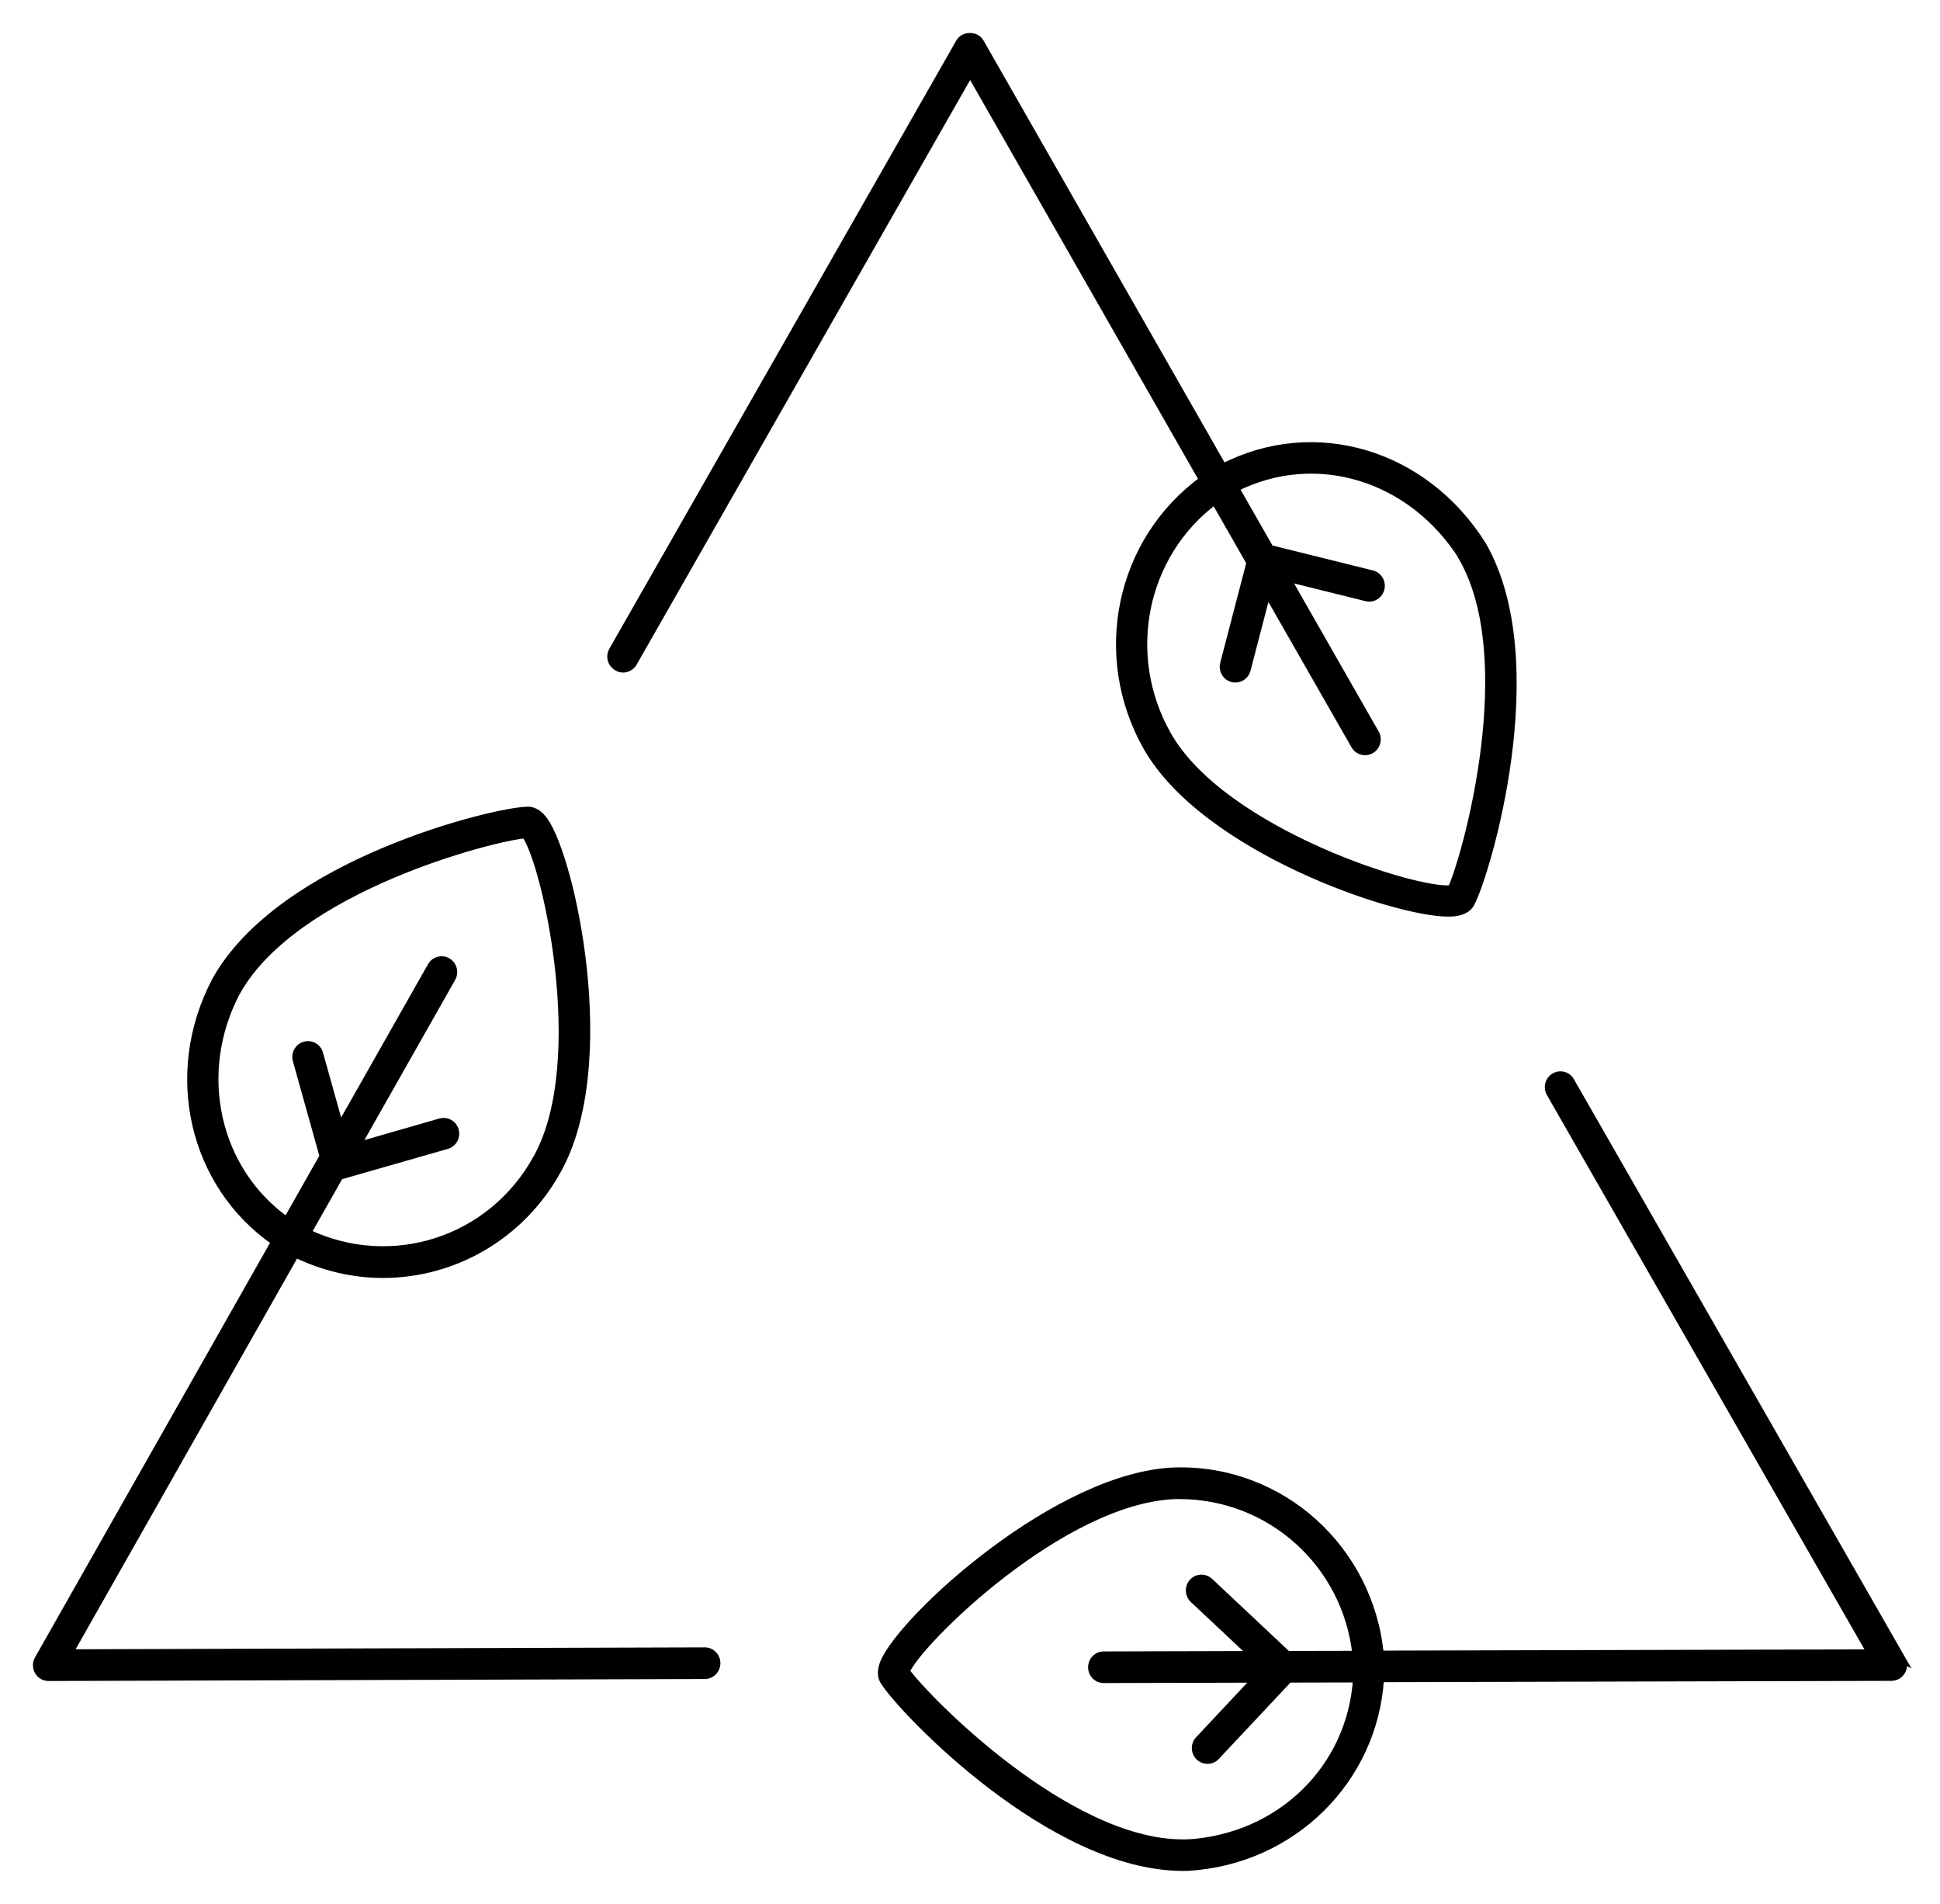 <svg width="53" height="52" viewBox="0 0 53 52" fill="none" xmlns="http://www.w3.org/2000/svg">
<mask id="path-1-outside-1_255_1662" maskUnits="userSpaceOnUse" x="0" y="0" width="53" height="52" fill="black">
<rect fill="white" width="53" height="52"/>
<path d="M16.859 18.224C17.015 18.316 17.215 18.262 17.306 18.102L26.503 1.984L32.86 13.107C30.585 14.762 29.906 17.904 31.341 20.421C32.928 23.183 38.094 24.935 39.561 24.935H39.613C39.725 24.931 40.064 24.92 40.191 24.662C40.614 23.866 42.344 18.087 40.505 14.887C38.916 12.358 35.92 11.481 33.414 12.761L26.781 1.154C26.663 0.949 26.332 0.949 26.214 1.154L16.735 17.767C16.644 17.925 16.697 18.128 16.855 18.22L16.859 18.224ZM39.951 15.233C41.537 17.994 40.086 23.3 39.654 24.273C38.792 24.414 33.434 22.749 31.906 20.087C30.65 17.885 31.228 15.14 33.187 13.679L34.152 15.368L33.434 18.126C33.388 18.303 33.493 18.484 33.666 18.531C33.693 18.54 33.722 18.542 33.75 18.542C33.895 18.542 34.028 18.444 34.066 18.294L34.618 16.179L37.01 20.363C37.071 20.469 37.18 20.527 37.294 20.527C37.349 20.527 37.406 20.512 37.458 20.482C37.614 20.39 37.667 20.188 37.578 20.03L35.151 15.782L37.328 16.322C37.505 16.367 37.68 16.256 37.724 16.078C37.766 15.901 37.658 15.722 37.484 15.677L34.698 14.986L33.752 13.331C35.941 12.23 38.565 13.013 39.957 15.229L39.951 15.233Z"/>
<path d="M51.959 45.314L42.913 29.526C42.822 29.368 42.622 29.313 42.466 29.407C42.31 29.499 42.257 29.701 42.348 29.859L51.109 45.149L37.704 45.183C37.423 42.304 35 40.103 32.109 40.18H32.105C28.919 40.282 24.682 44.163 24.151 45.397C24.035 45.668 24.088 45.843 24.164 45.945C24.661 46.729 28.726 51 32.316 51C32.364 51 32.411 50.998 32.459 50.998C35.316 50.827 37.541 48.607 37.71 45.845L51.674 45.809C51.789 45.809 51.899 45.745 51.956 45.642C52.015 45.54 52.015 45.414 51.954 45.311L51.959 45.314ZM32.432 50.337C32.392 50.339 32.352 50.339 32.312 50.339C29.152 50.339 25.312 46.42 24.754 45.647C25.075 44.864 29.021 40.944 32.123 40.844H32.219C34.716 40.844 36.781 42.722 37.047 45.188L35.171 45.192L33.045 43.196C32.913 43.073 32.706 43.079 32.584 43.214C32.462 43.348 32.47 43.557 32.601 43.681L34.213 45.194L30.152 45.205C29.971 45.205 29.826 45.355 29.826 45.538C29.826 45.719 29.971 45.869 30.152 45.869H30.154L34.306 45.858L32.751 47.517C32.626 47.649 32.63 47.858 32.763 47.984C32.826 48.046 32.906 48.076 32.989 48.076C33.075 48.076 33.161 48.042 33.224 47.974L35.212 45.856L37.064 45.852C36.908 48.289 34.982 50.189 32.434 50.341L32.432 50.337Z"/>
<path d="M19.255 45.094L1.894 45.147L8.074 34.246C8.846 34.619 9.659 34.805 10.46 34.805C12.386 34.805 14.236 33.774 15.236 31.953C16.842 29.063 15.618 23.474 14.876 22.423C14.697 22.169 14.512 22.122 14.383 22.134C13.49 22.158 7.683 23.558 5.89 26.781C4.547 29.33 5.266 32.363 7.508 33.917L1.043 45.318C0.984 45.421 0.987 45.547 1.043 45.649C1.102 45.752 1.21 45.813 1.326 45.813H1.328L19.255 45.758C19.436 45.758 19.581 45.608 19.581 45.425C19.581 45.241 19.434 45.094 19.255 45.094ZM6.465 27.097C8.047 24.251 13.463 22.87 14.345 22.798C14.882 23.462 16.149 28.969 14.667 31.628C14.667 31.628 14.667 31.631 14.665 31.631C13.426 33.891 10.7 34.76 8.401 33.671L9.284 32.115C9.297 32.113 9.307 32.113 9.32 32.111L12.209 31.283C12.381 31.233 12.483 31.05 12.434 30.875C12.386 30.698 12.204 30.597 12.03 30.646L9.748 31.302L12.348 26.715C12.438 26.557 12.383 26.354 12.228 26.262C12.072 26.172 11.871 26.226 11.781 26.384L9.288 30.781L8.728 28.777C8.679 28.599 8.498 28.499 8.323 28.548C8.15 28.597 8.049 28.781 8.098 28.956L8.831 31.581L7.834 33.34C5.902 31.972 5.291 29.323 6.463 27.097L6.465 27.097Z"/>
</mask>
<path d="M16.859 18.224C17.015 18.316 17.215 18.262 17.306 18.102L26.503 1.984L32.86 13.107C30.585 14.762 29.906 17.904 31.341 20.421C32.928 23.183 38.094 24.935 39.561 24.935H39.613C39.725 24.931 40.064 24.92 40.191 24.662C40.614 23.866 42.344 18.087 40.505 14.887C38.916 12.358 35.92 11.481 33.414 12.761L26.781 1.154C26.663 0.949 26.332 0.949 26.214 1.154L16.735 17.767C16.644 17.925 16.697 18.128 16.855 18.22L16.859 18.224ZM39.951 15.233C41.537 17.994 40.086 23.3 39.654 24.273C38.792 24.414 33.434 22.749 31.906 20.087C30.65 17.885 31.228 15.14 33.187 13.679L34.152 15.368L33.434 18.126C33.388 18.303 33.493 18.484 33.666 18.531C33.693 18.54 33.722 18.542 33.75 18.542C33.895 18.542 34.028 18.444 34.066 18.294L34.618 16.179L37.01 20.363C37.071 20.469 37.18 20.527 37.294 20.527C37.349 20.527 37.406 20.512 37.458 20.482C37.614 20.39 37.667 20.188 37.578 20.03L35.151 15.782L37.328 16.322C37.505 16.367 37.68 16.256 37.724 16.078C37.766 15.901 37.658 15.722 37.484 15.677L34.698 14.986L33.752 13.331C35.941 12.23 38.565 13.013 39.957 15.229L39.951 15.233Z" fill="black"/>
<path d="M51.959 45.314L42.913 29.526C42.822 29.368 42.622 29.313 42.466 29.407C42.31 29.499 42.257 29.701 42.348 29.859L51.109 45.149L37.704 45.183C37.423 42.304 35 40.103 32.109 40.18H32.105C28.919 40.282 24.682 44.163 24.151 45.397C24.035 45.668 24.088 45.843 24.164 45.945C24.661 46.729 28.726 51 32.316 51C32.364 51 32.411 50.998 32.459 50.998C35.316 50.827 37.541 48.607 37.71 45.845L51.674 45.809C51.789 45.809 51.899 45.745 51.956 45.642C52.015 45.54 52.015 45.414 51.954 45.311L51.959 45.314ZM32.432 50.337C32.392 50.339 32.352 50.339 32.312 50.339C29.152 50.339 25.312 46.42 24.754 45.647C25.075 44.864 29.021 40.944 32.123 40.844H32.219C34.716 40.844 36.781 42.722 37.047 45.188L35.171 45.192L33.045 43.196C32.913 43.073 32.706 43.079 32.584 43.214C32.462 43.348 32.47 43.557 32.601 43.681L34.213 45.194L30.152 45.205C29.971 45.205 29.826 45.355 29.826 45.538C29.826 45.719 29.971 45.869 30.152 45.869H30.154L34.306 45.858L32.751 47.517C32.626 47.649 32.63 47.858 32.763 47.984C32.826 48.046 32.906 48.076 32.989 48.076C33.075 48.076 33.161 48.042 33.224 47.974L35.212 45.856L37.064 45.852C36.908 48.289 34.982 50.189 32.434 50.341L32.432 50.337Z" fill="black"/>
<path d="M19.255 45.094L1.894 45.147L8.074 34.246C8.846 34.619 9.659 34.805 10.46 34.805C12.386 34.805 14.236 33.774 15.236 31.953C16.842 29.063 15.618 23.474 14.876 22.423C14.697 22.169 14.512 22.122 14.383 22.134C13.49 22.158 7.683 23.558 5.89 26.781C4.547 29.33 5.266 32.363 7.508 33.917L1.043 45.318C0.984 45.421 0.987 45.547 1.043 45.649C1.102 45.752 1.21 45.813 1.326 45.813H1.328L19.255 45.758C19.436 45.758 19.581 45.608 19.581 45.425C19.581 45.241 19.434 45.094 19.255 45.094ZM6.465 27.097C8.047 24.251 13.463 22.87 14.345 22.798C14.882 23.462 16.149 28.969 14.667 31.628C14.667 31.628 14.667 31.631 14.665 31.631C13.426 33.891 10.7 34.76 8.401 33.671L9.284 32.115C9.297 32.113 9.307 32.113 9.32 32.111L12.209 31.283C12.381 31.233 12.483 31.05 12.434 30.875C12.386 30.698 12.204 30.597 12.03 30.646L9.748 31.302L12.348 26.715C12.438 26.557 12.383 26.354 12.228 26.262C12.072 26.172 11.871 26.226 11.781 26.384L9.288 30.781L8.728 28.777C8.679 28.599 8.498 28.499 8.323 28.548C8.15 28.597 8.049 28.781 8.098 28.956L8.831 31.581L7.834 33.34C5.902 31.972 5.291 29.323 6.463 27.097L6.465 27.097Z" fill="black"/>
<path d="M19.257 45.094V45.044H19.255V45.094V45.144H19.257V45.094ZM16.859 18.224L16.788 18.294L16.797 18.304L16.808 18.31L16.859 18.224ZM17.306 18.102L17.219 18.053L17.219 18.053L17.306 18.102ZM26.503 1.984L26.59 1.935L26.503 1.783L26.416 1.935L26.503 1.984ZM32.86 13.107L32.919 13.188L32.992 13.136L32.947 13.058L32.86 13.107ZM31.341 20.421L31.254 20.47L31.254 20.47L31.341 20.421ZM39.613 24.935V25.035L39.617 25.035L39.613 24.935ZM40.191 24.662L40.102 24.615L40.101 24.618L40.191 24.662ZM40.505 14.887L40.591 14.838L40.589 14.834L40.505 14.887ZM33.414 12.761L33.327 12.811L33.375 12.894L33.46 12.851L33.414 12.761ZM26.781 1.154L26.868 1.104L26.868 1.104L26.781 1.154ZM26.214 1.154L26.128 1.104L26.127 1.104L26.214 1.154ZM16.735 17.767L16.821 17.817L16.821 17.817L16.735 17.767ZM16.855 18.22L16.926 18.149L16.916 18.14L16.905 18.133L16.855 18.22ZM39.951 15.233L39.895 15.151L39.818 15.203L39.864 15.283L39.951 15.233ZM39.654 24.273L39.67 24.372L39.723 24.363L39.745 24.314L39.654 24.273ZM31.906 20.087L31.819 20.137L31.819 20.137L31.906 20.087ZM33.187 13.679L33.274 13.63L33.218 13.532L33.127 13.599L33.187 13.679ZM34.152 15.368L34.249 15.393L34.259 15.354L34.239 15.318L34.152 15.368ZM33.434 18.126L33.531 18.151L33.531 18.151L33.434 18.126ZM33.666 18.531L33.695 18.436L33.692 18.435L33.666 18.531ZM34.066 18.294L33.969 18.269L33.969 18.27L34.066 18.294ZM34.618 16.179L34.705 16.129L34.583 15.916L34.521 16.154L34.618 16.179ZM37.01 20.363L36.923 20.412L36.923 20.412L37.01 20.363ZM37.458 20.482L37.508 20.569L37.509 20.568L37.458 20.482ZM37.578 20.03L37.666 19.981L37.665 19.98L37.578 20.03ZM35.151 15.782L35.175 15.685L34.948 15.629L35.064 15.831L35.151 15.782ZM37.328 16.322L37.352 16.225L37.352 16.225L37.328 16.322ZM37.724 16.078L37.821 16.103L37.821 16.102L37.724 16.078ZM37.484 15.677L37.508 15.58L37.508 15.58L37.484 15.677ZM34.698 14.986L34.611 15.035L34.633 15.072L34.674 15.083L34.698 14.986ZM33.752 13.331L33.707 13.242L33.613 13.289L33.665 13.381L33.752 13.331ZM39.957 15.229L40.014 15.312L40.093 15.257L40.042 15.176L39.957 15.229ZM51.959 45.314L51.91 45.402L52.222 45.572L52.045 45.264L51.959 45.314ZM42.913 29.526L42.999 29.477L42.999 29.477L42.913 29.526ZM42.466 29.407L42.517 29.493L42.518 29.492L42.466 29.407ZM42.348 29.859L42.435 29.81L42.435 29.81L42.348 29.859ZM51.109 45.149L51.109 45.249L51.281 45.249L51.196 45.099L51.109 45.149ZM37.704 45.183L37.604 45.193L37.613 45.283L37.704 45.283L37.704 45.183ZM32.109 40.18V40.28L32.112 40.28L32.109 40.18ZM32.105 40.18V40.08L32.102 40.08L32.105 40.18ZM24.151 45.397L24.059 45.357L24.059 45.357L24.151 45.397ZM24.164 45.945L24.248 45.892L24.244 45.886L24.164 45.945ZM32.459 50.998V51.098L32.465 51.098L32.459 50.998ZM37.71 45.845L37.71 45.745L37.616 45.745L37.61 45.839L37.71 45.845ZM51.674 45.809V45.709H51.673L51.674 45.809ZM51.956 45.642L51.869 45.592L51.869 45.594L51.956 45.642ZM51.954 45.311L52.002 45.224L51.68 45.047L51.868 45.363L51.954 45.311ZM32.432 50.337L32.524 50.296L32.496 50.233L32.427 50.237L32.432 50.337ZM24.754 45.647L24.662 45.609L24.641 45.66L24.673 45.706L24.754 45.647ZM32.123 40.844V40.744L32.119 40.744L32.123 40.844ZM37.047 45.188L37.047 45.288L37.158 45.288L37.146 45.177L37.047 45.188ZM35.171 45.192L35.103 45.265L35.132 45.292L35.172 45.292L35.171 45.192ZM33.045 43.196L33.114 43.123L33.114 43.123L33.045 43.196ZM32.601 43.681L32.532 43.754L32.532 43.754L32.601 43.681ZM34.213 45.194L34.213 45.294L34.465 45.294L34.281 45.121L34.213 45.194ZM30.152 45.205V45.305H30.153L30.152 45.205ZM30.154 45.869V45.969H30.155L30.154 45.869ZM34.306 45.858L34.378 45.927L34.537 45.758L34.305 45.758L34.306 45.858ZM32.751 47.517L32.823 47.585L32.823 47.585L32.751 47.517ZM32.763 47.984L32.833 47.913L32.832 47.912L32.763 47.984ZM33.224 47.974L33.152 47.905L33.151 47.906L33.224 47.974ZM35.212 45.856L35.211 45.756L35.168 45.756L35.139 45.788L35.212 45.856ZM37.064 45.852L37.163 45.858L37.17 45.752L37.063 45.752L37.064 45.852ZM32.434 50.341L32.343 50.382L32.371 50.445L32.44 50.441L32.434 50.341ZM19.255 45.094V44.994H19.255L19.255 45.094ZM1.894 45.147L1.807 45.098L1.723 45.248L1.895 45.247L1.894 45.147ZM8.074 34.246L8.118 34.156L8.034 34.115L7.987 34.197L8.074 34.246ZM15.236 31.953L15.149 31.905L15.149 31.905L15.236 31.953ZM14.876 22.423L14.958 22.365L14.876 22.423ZM14.383 22.134L14.386 22.235L14.393 22.234L14.383 22.134ZM5.89 26.781L5.802 26.733L5.801 26.735L5.89 26.781ZM7.508 33.917L7.595 33.967L7.64 33.887L7.565 33.835L7.508 33.917ZM1.043 45.318L1.13 45.368L1.13 45.367L1.043 45.318ZM1.043 45.649L0.956 45.698L0.957 45.699L1.043 45.649ZM1.328 45.813V45.913H1.328L1.328 45.813ZM19.255 45.758V45.658L19.254 45.658L19.255 45.758ZM6.465 27.097L6.457 27.197L6.521 27.201L6.552 27.145L6.465 27.097ZM14.345 22.798L14.423 22.735L14.389 22.694L14.337 22.698L14.345 22.798ZM14.667 31.628L14.58 31.58L14.567 31.602L14.567 31.628L14.667 31.628ZM14.665 31.631V31.531H14.606L14.578 31.582L14.665 31.631ZM8.401 33.671L8.314 33.622L8.261 33.715L8.358 33.762L8.401 33.671ZM9.284 32.115L9.267 32.017L9.22 32.024L9.197 32.066L9.284 32.115ZM9.32 32.111L9.337 32.21L9.347 32.207L9.32 32.111ZM12.209 31.283L12.181 31.186L12.181 31.186L12.209 31.283ZM12.434 30.875L12.338 30.901L12.338 30.902L12.434 30.875ZM12.03 30.646L12.002 30.55L12.002 30.55L12.03 30.646ZM9.748 31.302L9.661 31.253L9.54 31.465L9.775 31.398L9.748 31.302ZM12.348 26.715L12.261 26.665L12.261 26.665L12.348 26.715ZM12.228 26.262L12.278 26.176L12.277 26.175L12.228 26.262ZM11.781 26.384L11.694 26.334L11.694 26.334L11.781 26.384ZM9.288 30.781L9.192 30.808L9.257 31.04L9.375 30.83L9.288 30.781ZM8.728 28.777L8.631 28.803L8.631 28.804L8.728 28.777ZM8.323 28.548L8.296 28.452L8.296 28.452L8.323 28.548ZM8.098 28.956L8.001 28.983L8.001 28.983L8.098 28.956ZM8.831 31.581L8.918 31.631L8.938 31.595L8.927 31.555L8.831 31.581ZM7.834 33.34L7.777 33.422L7.867 33.486L7.921 33.39L7.834 33.34ZM6.463 27.097L6.47 26.997L6.405 26.992L6.374 27.05L6.463 27.097ZM16.859 18.224L16.808 18.31C17.013 18.431 17.275 18.36 17.393 18.152L17.306 18.102L17.219 18.053C17.156 18.165 17.017 18.201 16.91 18.138L16.859 18.224ZM17.306 18.102L17.393 18.152L26.59 2.034L26.503 1.984L26.416 1.935L17.219 18.053L17.306 18.102ZM26.503 1.984L26.417 2.034L32.773 13.157L32.86 13.107L32.947 13.058L26.59 1.935L26.503 1.984ZM32.86 13.107L32.801 13.026C30.484 14.711 29.794 17.91 31.254 20.47L31.341 20.421L31.428 20.371C30.018 17.898 30.685 14.812 32.919 13.188L32.86 13.107ZM31.341 20.421L31.254 20.47C32.064 21.879 33.776 23.019 35.454 23.804C36.295 24.198 37.133 24.505 37.853 24.714C38.571 24.922 39.18 25.035 39.561 25.035V24.935V24.835C39.209 24.835 38.622 24.729 37.909 24.522C37.198 24.316 36.37 24.012 35.538 23.623C33.87 22.842 32.205 21.724 31.428 20.371L31.341 20.421ZM39.561 24.935V25.035H39.613V24.935V24.835H39.561V24.935ZM39.613 24.935L39.617 25.035C39.673 25.033 39.797 25.029 39.926 24.989C40.055 24.949 40.201 24.869 40.281 24.706L40.191 24.662L40.101 24.618C40.054 24.713 39.967 24.767 39.867 24.798C39.766 24.829 39.666 24.833 39.609 24.835L39.613 24.935ZM40.191 24.662L40.279 24.709C40.39 24.499 40.58 23.98 40.773 23.275C40.968 22.568 41.167 21.666 41.295 20.689C41.551 18.74 41.528 16.468 40.591 14.838L40.505 14.887L40.418 14.937C41.32 16.507 41.352 18.724 41.097 20.663C40.97 21.63 40.773 22.522 40.581 23.222C40.388 23.925 40.203 24.426 40.102 24.615L40.191 24.662ZM40.505 14.887L40.589 14.834C38.975 12.264 35.923 11.366 33.369 12.672L33.414 12.761L33.46 12.851C35.916 11.595 38.857 12.452 40.42 14.941L40.505 14.887ZM33.414 12.761L33.501 12.712L26.868 1.104L26.781 1.154L26.694 1.203L33.327 12.811L33.414 12.761ZM26.781 1.154L26.868 1.104C26.787 0.964 26.638 0.9 26.498 0.9C26.357 0.9 26.208 0.964 26.128 1.104L26.214 1.154L26.301 1.204C26.339 1.138 26.414 1.1 26.498 1.1C26.581 1.1 26.657 1.138 26.694 1.204L26.781 1.154ZM26.214 1.154L26.127 1.104L16.648 17.717L16.735 17.767L16.821 17.817L26.301 1.203L26.214 1.154ZM16.735 17.767L16.648 17.717C16.53 17.922 16.598 18.186 16.805 18.306L16.855 18.22L16.905 18.133C16.795 18.069 16.758 17.928 16.821 17.817L16.735 17.767ZM16.855 18.22L16.784 18.29L16.788 18.294L16.859 18.224L16.93 18.154L16.926 18.149L16.855 18.22ZM39.951 15.233L39.864 15.283C40.64 16.633 40.678 18.622 40.46 20.411C40.242 22.198 39.773 23.758 39.562 24.233L39.654 24.273L39.745 24.314C39.966 23.816 40.439 22.236 40.658 20.436C40.877 18.639 40.848 16.594 40.038 15.184L39.951 15.233ZM39.654 24.273L39.638 24.175C39.547 24.19 39.383 24.182 39.152 24.145C38.924 24.108 38.642 24.045 38.321 23.957C37.678 23.78 36.885 23.504 36.07 23.14C34.435 22.41 32.74 21.339 31.993 20.038L31.906 20.087L31.819 20.137C32.6 21.498 34.347 22.59 35.989 23.323C36.812 23.691 37.615 23.97 38.268 24.15C38.594 24.239 38.884 24.304 39.12 24.342C39.353 24.379 39.545 24.393 39.67 24.372L39.654 24.273ZM31.906 20.087L31.993 20.038C30.762 17.878 31.329 15.189 33.247 13.759L33.187 13.679L33.127 13.599C31.127 15.09 30.539 17.891 31.819 20.137L31.906 20.087ZM33.187 13.679L33.1 13.729L34.066 15.417L34.152 15.368L34.239 15.318L33.274 13.63L33.187 13.679ZM34.152 15.368L34.056 15.342L33.337 18.1L33.434 18.126L33.531 18.151L34.249 15.393L34.152 15.368ZM33.434 18.126L33.337 18.1C33.277 18.33 33.413 18.566 33.639 18.628L33.666 18.531L33.692 18.435C33.573 18.402 33.498 18.276 33.531 18.151L33.434 18.126ZM33.666 18.531L33.636 18.627C33.677 18.64 33.718 18.642 33.75 18.642V18.542V18.442C33.727 18.442 33.709 18.44 33.695 18.436L33.666 18.531ZM33.75 18.542V18.642C33.94 18.642 34.114 18.513 34.163 18.319L34.066 18.294L33.969 18.27C33.943 18.374 33.85 18.442 33.75 18.442V18.542ZM34.066 18.294L34.163 18.32L34.715 16.204L34.618 16.179L34.521 16.154L33.969 18.269L34.066 18.294ZM34.618 16.179L34.531 16.229L36.923 20.412L37.01 20.363L37.096 20.313L34.705 16.129L34.618 16.179ZM37.01 20.363L36.923 20.412C37.003 20.552 37.146 20.627 37.294 20.627V20.527V20.427C37.214 20.427 37.139 20.387 37.096 20.313L37.01 20.363ZM37.294 20.527V20.627C37.367 20.627 37.441 20.607 37.508 20.569L37.458 20.482L37.409 20.395C37.371 20.417 37.331 20.427 37.294 20.427V20.527ZM37.458 20.482L37.509 20.568C37.713 20.448 37.78 20.185 37.666 19.981L37.578 20.03L37.491 20.078C37.554 20.19 37.516 20.332 37.408 20.396L37.458 20.482ZM37.578 20.03L37.665 19.98L35.238 15.732L35.151 15.782L35.064 15.831L37.492 20.079L37.578 20.03ZM35.151 15.782L35.127 15.879L37.304 16.419L37.328 16.322L37.352 16.225L35.175 15.685L35.151 15.782ZM37.328 16.322L37.303 16.419C37.537 16.478 37.764 16.331 37.821 16.103L37.724 16.078L37.627 16.054C37.595 16.181 37.473 16.255 37.352 16.225L37.328 16.322ZM37.724 16.078L37.821 16.102C37.876 15.872 37.737 15.639 37.508 15.58L37.484 15.677L37.459 15.774C37.58 15.805 37.656 15.931 37.627 16.055L37.724 16.078ZM37.484 15.677L37.508 15.58L34.722 14.889L34.698 14.986L34.674 15.083L37.459 15.774L37.484 15.677ZM34.698 14.986L34.785 14.936L33.839 13.282L33.752 13.331L33.665 13.381L34.611 15.035L34.698 14.986ZM33.752 13.331L33.797 13.421C35.937 12.344 38.505 13.107 39.873 15.282L39.957 15.229L40.042 15.176C38.624 12.92 35.946 12.116 33.707 13.242L33.752 13.331ZM39.957 15.229L39.901 15.146L39.895 15.151L39.951 15.233L40.007 15.316L40.014 15.312L39.957 15.229ZM51.959 45.314L52.045 45.264L42.999 29.477L42.913 29.526L42.826 29.576L51.872 45.364L51.959 45.314ZM42.913 29.526L42.999 29.477C42.882 29.272 42.62 29.197 42.414 29.321L42.466 29.407L42.518 29.492C42.624 29.428 42.762 29.465 42.826 29.576L42.913 29.526ZM42.466 29.407L42.415 29.321C42.212 29.441 42.144 29.704 42.261 29.909L42.348 29.859L42.435 29.81C42.371 29.698 42.409 29.557 42.517 29.493L42.466 29.407ZM42.348 29.859L42.261 29.909L51.022 45.199L51.109 45.149L51.196 45.099L42.435 29.81L42.348 29.859ZM51.109 45.149L51.109 45.049L37.703 45.083L37.704 45.183L37.704 45.283L51.109 45.249L51.109 45.149ZM37.704 45.183L37.803 45.173C37.518 42.243 35.052 40.002 32.107 40.08L32.109 40.18L32.112 40.28C34.949 40.204 37.329 42.364 37.604 45.193L37.704 45.183ZM32.109 40.18V40.08H32.105V40.18V40.28H32.109V40.18ZM32.105 40.18L32.102 40.08C30.477 40.132 28.6 41.144 27.073 42.284C26.307 42.855 25.624 43.463 25.098 44.006C24.576 44.546 24.2 45.031 24.059 45.357L24.151 45.397L24.243 45.436C24.368 45.146 24.721 44.683 25.242 44.145C25.759 43.61 26.434 43.01 27.192 42.444C28.713 41.31 30.548 40.33 32.108 40.28L32.105 40.18ZM24.151 45.397L24.059 45.357C23.931 45.657 23.984 45.871 24.083 46.005L24.164 45.945L24.244 45.886C24.192 45.815 24.14 45.678 24.243 45.436L24.151 45.397ZM24.164 45.945L24.079 45.999C24.21 46.205 24.564 46.625 25.072 47.136C25.581 47.649 26.252 48.26 27.019 48.846C28.55 50.014 30.486 51.1 32.316 51.1V51V50.9C30.555 50.9 28.664 49.85 27.141 48.687C26.381 48.107 25.718 47.503 25.213 46.995C24.707 46.485 24.366 46.078 24.248 45.892L24.164 45.945ZM32.316 51V51.1C32.341 51.1 32.366 51.099 32.39 51.099C32.414 51.098 32.436 51.098 32.459 51.098V50.998V50.898C32.434 50.898 32.409 50.898 32.385 50.899C32.361 50.9 32.339 50.9 32.316 50.9V51ZM32.459 50.998L32.465 51.098C35.372 50.924 37.638 48.665 37.81 45.851L37.71 45.845L37.61 45.839C37.445 48.549 35.261 50.73 32.453 50.898L32.459 50.998ZM37.71 45.845L37.71 45.945L51.674 45.909L51.674 45.809L51.673 45.709L37.71 45.745L37.71 45.845ZM51.674 45.809V45.909C51.826 45.909 51.969 45.825 52.043 45.691L51.956 45.642L51.869 45.594C51.829 45.664 51.753 45.709 51.674 45.709V45.809ZM51.956 45.642L52.043 45.692C52.12 45.559 52.12 45.394 52.04 45.26L51.954 45.311L51.868 45.363C51.91 45.434 51.91 45.521 51.869 45.592L51.956 45.642ZM51.954 45.311L51.906 45.399L51.91 45.402L51.959 45.314L52.007 45.226L52.002 45.224L51.954 45.311ZM32.432 50.337L32.427 50.237C32.39 50.239 32.353 50.239 32.312 50.239V50.339V50.439C32.352 50.439 32.395 50.439 32.438 50.436L32.432 50.337ZM32.312 50.339V50.239C30.767 50.239 29.04 49.277 27.618 48.203C26.198 47.13 25.107 45.964 24.835 45.588L24.754 45.647L24.673 45.706C24.96 46.102 26.067 47.282 27.497 48.362C28.924 49.441 30.697 50.439 32.312 50.439V50.339ZM24.754 45.647L24.847 45.685C24.881 45.601 24.97 45.464 25.114 45.282C25.256 45.103 25.446 44.888 25.676 44.65C26.137 44.174 26.753 43.611 27.456 43.069C28.868 41.98 30.608 40.993 32.126 40.944L32.123 40.844L32.119 40.744C30.535 40.795 28.752 41.818 27.334 42.91C26.623 43.458 25.999 44.028 25.533 44.511C25.299 44.752 25.104 44.972 24.957 45.158C24.812 45.341 24.707 45.497 24.662 45.609L24.754 45.647ZM32.123 40.844V40.944H32.219V40.844V40.744H32.123V40.844ZM32.219 40.844V40.944C34.665 40.944 36.687 42.784 36.947 45.199L37.047 45.188L37.146 45.177C36.875 42.661 34.768 40.744 32.219 40.744V40.844ZM37.047 45.188L37.047 45.088L35.171 45.092L35.171 45.192L35.172 45.292L37.047 45.288L37.047 45.188ZM35.171 45.192L35.24 45.119L33.114 43.123L33.045 43.196L32.977 43.269L35.103 45.265L35.171 45.192ZM33.045 43.196L33.114 43.123C32.941 42.962 32.67 42.97 32.51 43.146L32.584 43.214L32.658 43.281C32.742 43.188 32.884 43.183 32.977 43.27L33.045 43.196ZM32.584 43.214L32.51 43.146C32.351 43.321 32.362 43.592 32.532 43.754L32.601 43.681L32.67 43.608C32.578 43.522 32.572 43.375 32.658 43.281L32.584 43.214ZM32.601 43.681L32.532 43.754L34.144 45.267L34.213 45.194L34.281 45.121L32.669 43.608L32.601 43.681ZM34.213 45.194L34.212 45.094L30.152 45.105L30.152 45.205L30.153 45.305L34.213 45.294L34.213 45.194ZM30.152 45.205V45.105C29.914 45.105 29.726 45.301 29.726 45.538H29.826H29.926C29.926 45.408 30.029 45.305 30.152 45.305V45.205ZM29.826 45.538H29.726C29.726 45.773 29.914 45.969 30.152 45.969V45.869V45.769C30.028 45.769 29.926 45.666 29.926 45.538H29.826ZM30.152 45.869V45.969H30.154V45.869V45.769H30.152V45.869ZM30.154 45.869L30.155 45.969L34.306 45.958L34.306 45.858L34.305 45.758L30.154 45.769L30.154 45.869ZM34.306 45.858L34.233 45.79L32.678 47.448L32.751 47.517L32.823 47.585L34.378 45.927L34.306 45.858ZM32.751 47.517L32.678 47.448C32.516 47.62 32.521 47.892 32.694 48.057L32.763 47.984L32.832 47.912C32.74 47.824 32.736 47.678 32.823 47.585L32.751 47.517ZM32.763 47.984L32.693 48.056C32.776 48.137 32.881 48.176 32.989 48.176V48.076V47.976C32.931 47.976 32.877 47.956 32.833 47.913L32.763 47.984ZM32.989 48.076V48.176C33.101 48.176 33.215 48.132 33.298 48.041L33.224 47.974L33.151 47.906C33.108 47.952 33.049 47.976 32.989 47.976V48.076ZM33.224 47.974L33.297 48.042L35.284 45.925L35.212 45.856L35.139 45.788L33.152 47.905L33.224 47.974ZM35.212 45.856L35.212 45.956L37.064 45.952L37.064 45.852L37.063 45.752L35.211 45.756L35.212 45.856ZM37.064 45.852L36.964 45.846C36.811 48.231 34.927 50.092 32.428 50.241L32.434 50.341L32.44 50.441C35.036 50.286 37.004 48.348 37.163 45.858L37.064 45.852ZM32.434 50.341L32.526 50.3L32.524 50.296L32.432 50.337L32.341 50.377L32.343 50.382L32.434 50.341ZM19.255 45.094L19.255 44.994L1.894 45.047L1.894 45.147L1.895 45.247L19.255 45.194L19.255 45.094ZM1.894 45.147L1.981 45.196L8.161 34.295L8.074 34.246L7.987 34.197L1.807 45.098L1.894 45.147ZM8.074 34.246L8.031 34.336C8.815 34.716 9.643 34.905 10.46 34.905V34.805V34.705C9.675 34.705 8.876 34.523 8.118 34.156L8.074 34.246ZM10.46 34.805V34.905C12.421 34.905 14.305 33.855 15.324 32.002L15.236 31.953L15.149 31.905C14.166 33.693 12.35 34.705 10.46 34.705V34.805ZM15.236 31.953L15.324 32.002C16.142 30.529 16.235 28.383 16.036 26.488C15.936 25.538 15.763 24.645 15.568 23.923C15.373 23.205 15.154 22.643 14.958 22.365L14.876 22.423L14.794 22.48C14.969 22.728 15.181 23.259 15.375 23.975C15.567 24.687 15.739 25.569 15.837 26.509C16.035 28.394 15.936 30.488 15.149 31.905L15.236 31.953ZM14.876 22.423L14.958 22.365C14.761 22.085 14.542 22.018 14.373 22.035L14.383 22.134L14.393 22.234C14.481 22.225 14.633 22.252 14.794 22.48L14.876 22.423ZM14.383 22.134L14.38 22.035C14.145 22.041 13.604 22.135 12.906 22.32C12.204 22.506 11.333 22.786 10.435 23.166C8.643 23.924 6.716 25.091 5.802 26.733L5.89 26.781L5.977 26.83C6.856 25.249 8.73 24.104 10.513 23.35C11.402 22.974 12.263 22.698 12.957 22.514C13.654 22.329 14.175 22.24 14.386 22.234L14.383 22.134ZM5.89 26.781L5.801 26.735C4.436 29.326 5.165 32.415 7.451 34L7.508 33.917L7.565 33.835C5.366 32.312 4.658 29.334 5.978 26.828L5.89 26.781ZM7.508 33.917L7.421 33.868L0.956 45.269L1.043 45.318L1.13 45.367L7.595 33.967L7.508 33.917ZM1.043 45.318L0.957 45.268C0.879 45.403 0.883 45.566 0.956 45.698L1.043 45.649L1.131 45.6C1.09 45.527 1.09 45.438 1.13 45.368L1.043 45.318ZM1.043 45.649L0.957 45.699C1.034 45.832 1.174 45.913 1.326 45.913V45.813V45.713C1.246 45.713 1.171 45.671 1.13 45.599L1.043 45.649ZM1.326 45.813V45.913H1.328V45.813V45.713H1.326V45.813ZM1.328 45.813L1.328 45.913L19.255 45.858L19.255 45.758L19.254 45.658L1.328 45.713L1.328 45.813ZM19.255 45.758V45.858C19.493 45.858 19.681 45.662 19.681 45.425H19.581H19.481C19.481 45.555 19.379 45.658 19.255 45.658V45.758ZM19.581 45.425H19.681C19.681 45.187 19.49 44.994 19.255 44.994V45.094V45.194C19.378 45.194 19.481 45.295 19.481 45.425H19.581ZM6.465 27.097L6.552 27.145C7.326 25.754 9.048 24.708 10.707 24C12.363 23.292 13.926 22.933 14.353 22.897L14.345 22.798L14.337 22.698C13.881 22.736 12.296 23.103 10.628 23.816C8.963 24.527 7.186 25.595 6.377 27.048L6.465 27.097ZM14.345 22.798L14.267 22.861C14.324 22.93 14.398 23.076 14.48 23.294C14.562 23.509 14.649 23.786 14.734 24.109C14.904 24.755 15.065 25.584 15.164 26.476C15.362 28.265 15.305 30.279 14.58 31.58L14.667 31.628L14.755 31.677C15.512 30.318 15.562 28.249 15.363 26.454C15.263 25.553 15.1 24.714 14.927 24.058C14.841 23.73 14.752 23.447 14.667 23.223C14.584 23.003 14.501 22.831 14.423 22.735L14.345 22.798ZM14.667 31.628C14.567 31.628 14.567 31.628 14.567 31.628C14.567 31.628 14.567 31.628 14.567 31.628C14.567 31.628 14.567 31.628 14.567 31.628C14.567 31.628 14.567 31.628 14.567 31.628C14.567 31.627 14.567 31.627 14.567 31.627C14.567 31.626 14.568 31.626 14.568 31.625C14.568 31.624 14.568 31.623 14.568 31.622C14.568 31.619 14.568 31.616 14.569 31.613C14.57 31.606 14.572 31.596 14.578 31.585C14.583 31.574 14.593 31.559 14.611 31.547C14.629 31.535 14.648 31.531 14.665 31.531V31.631V31.731C14.684 31.731 14.704 31.726 14.723 31.713C14.74 31.701 14.751 31.686 14.757 31.674C14.763 31.662 14.765 31.652 14.766 31.645C14.767 31.641 14.767 31.638 14.767 31.636C14.767 31.634 14.767 31.633 14.767 31.632C14.767 31.631 14.767 31.631 14.767 31.63C14.767 31.63 14.767 31.63 14.767 31.629C14.767 31.629 14.767 31.629 14.767 31.629C14.767 31.629 14.767 31.629 14.767 31.629C14.767 31.629 14.767 31.628 14.767 31.628C14.767 31.628 14.767 31.628 14.667 31.628ZM14.665 31.631L14.578 31.582C13.364 33.797 10.695 34.647 8.444 33.581L8.401 33.671L8.358 33.762C10.705 34.873 13.489 33.986 14.753 31.679L14.665 31.631ZM8.401 33.671L8.488 33.721L9.371 32.164L9.284 32.115L9.197 32.066L8.314 33.622L8.401 33.671ZM9.284 32.115L9.301 32.214C9.303 32.213 9.305 32.213 9.311 32.213C9.317 32.212 9.326 32.211 9.336 32.209L9.32 32.111L9.303 32.012C9.301 32.013 9.299 32.013 9.293 32.013C9.287 32.014 9.278 32.015 9.267 32.017L9.284 32.115ZM9.32 32.111L9.347 32.207L12.236 31.379L12.209 31.283L12.181 31.186L9.292 32.015L9.32 32.111ZM12.209 31.283L12.236 31.379C12.463 31.314 12.593 31.075 12.53 30.848L12.434 30.875L12.338 30.902C12.372 31.025 12.3 31.153 12.181 31.186L12.209 31.283ZM12.434 30.875L12.531 30.849C12.467 30.617 12.23 30.486 12.002 30.55L12.03 30.646L12.057 30.743C12.179 30.709 12.304 30.778 12.338 30.901L12.434 30.875ZM12.03 30.646L12.002 30.55L9.72 31.206L9.748 31.302L9.775 31.398L12.057 30.743L12.03 30.646ZM9.748 31.302L9.835 31.351L12.435 26.764L12.348 26.715L12.261 26.665L9.661 31.253L9.748 31.302ZM12.348 26.715L12.434 26.764C12.553 26.559 12.481 26.295 12.278 26.176L12.228 26.262L12.177 26.348C12.286 26.413 12.324 26.555 12.261 26.665L12.348 26.715ZM12.228 26.262L12.277 26.175C12.074 26.058 11.812 26.128 11.694 26.334L11.781 26.384L11.868 26.433C11.931 26.323 12.07 26.287 12.178 26.349L12.228 26.262ZM11.781 26.384L11.694 26.334L9.201 30.732L9.288 30.781L9.375 30.83L11.868 26.433L11.781 26.384ZM9.288 30.781L9.385 30.754L8.824 28.75L8.728 28.777L8.631 28.804L9.192 30.808L9.288 30.781ZM8.728 28.777L8.824 28.75C8.761 28.519 8.524 28.388 8.296 28.452L8.323 28.548L8.35 28.645C8.472 28.61 8.598 28.68 8.631 28.803L8.728 28.777ZM8.323 28.548L8.296 28.452C8.069 28.517 7.939 28.756 8.001 28.983L8.098 28.956L8.194 28.929C8.16 28.806 8.232 28.678 8.35 28.644L8.323 28.548ZM8.098 28.956L8.001 28.983L8.735 31.608L8.831 31.581L8.927 31.555L8.194 28.929L8.098 28.956ZM8.831 31.581L8.744 31.532L7.747 33.291L7.834 33.34L7.921 33.39L8.918 31.631L8.831 31.581ZM7.834 33.34L7.892 33.259C6.003 31.921 5.402 29.328 6.551 27.143L6.463 27.097L6.374 27.05C5.181 29.318 5.801 32.023 7.777 33.422L7.834 33.34ZM6.463 27.097L6.455 27.196L6.457 27.197L6.465 27.097L6.472 26.997L6.47 26.997L6.463 27.097Z" fill="black" mask="url(#path-1-outside-1_255_1662)"/>
</svg>
